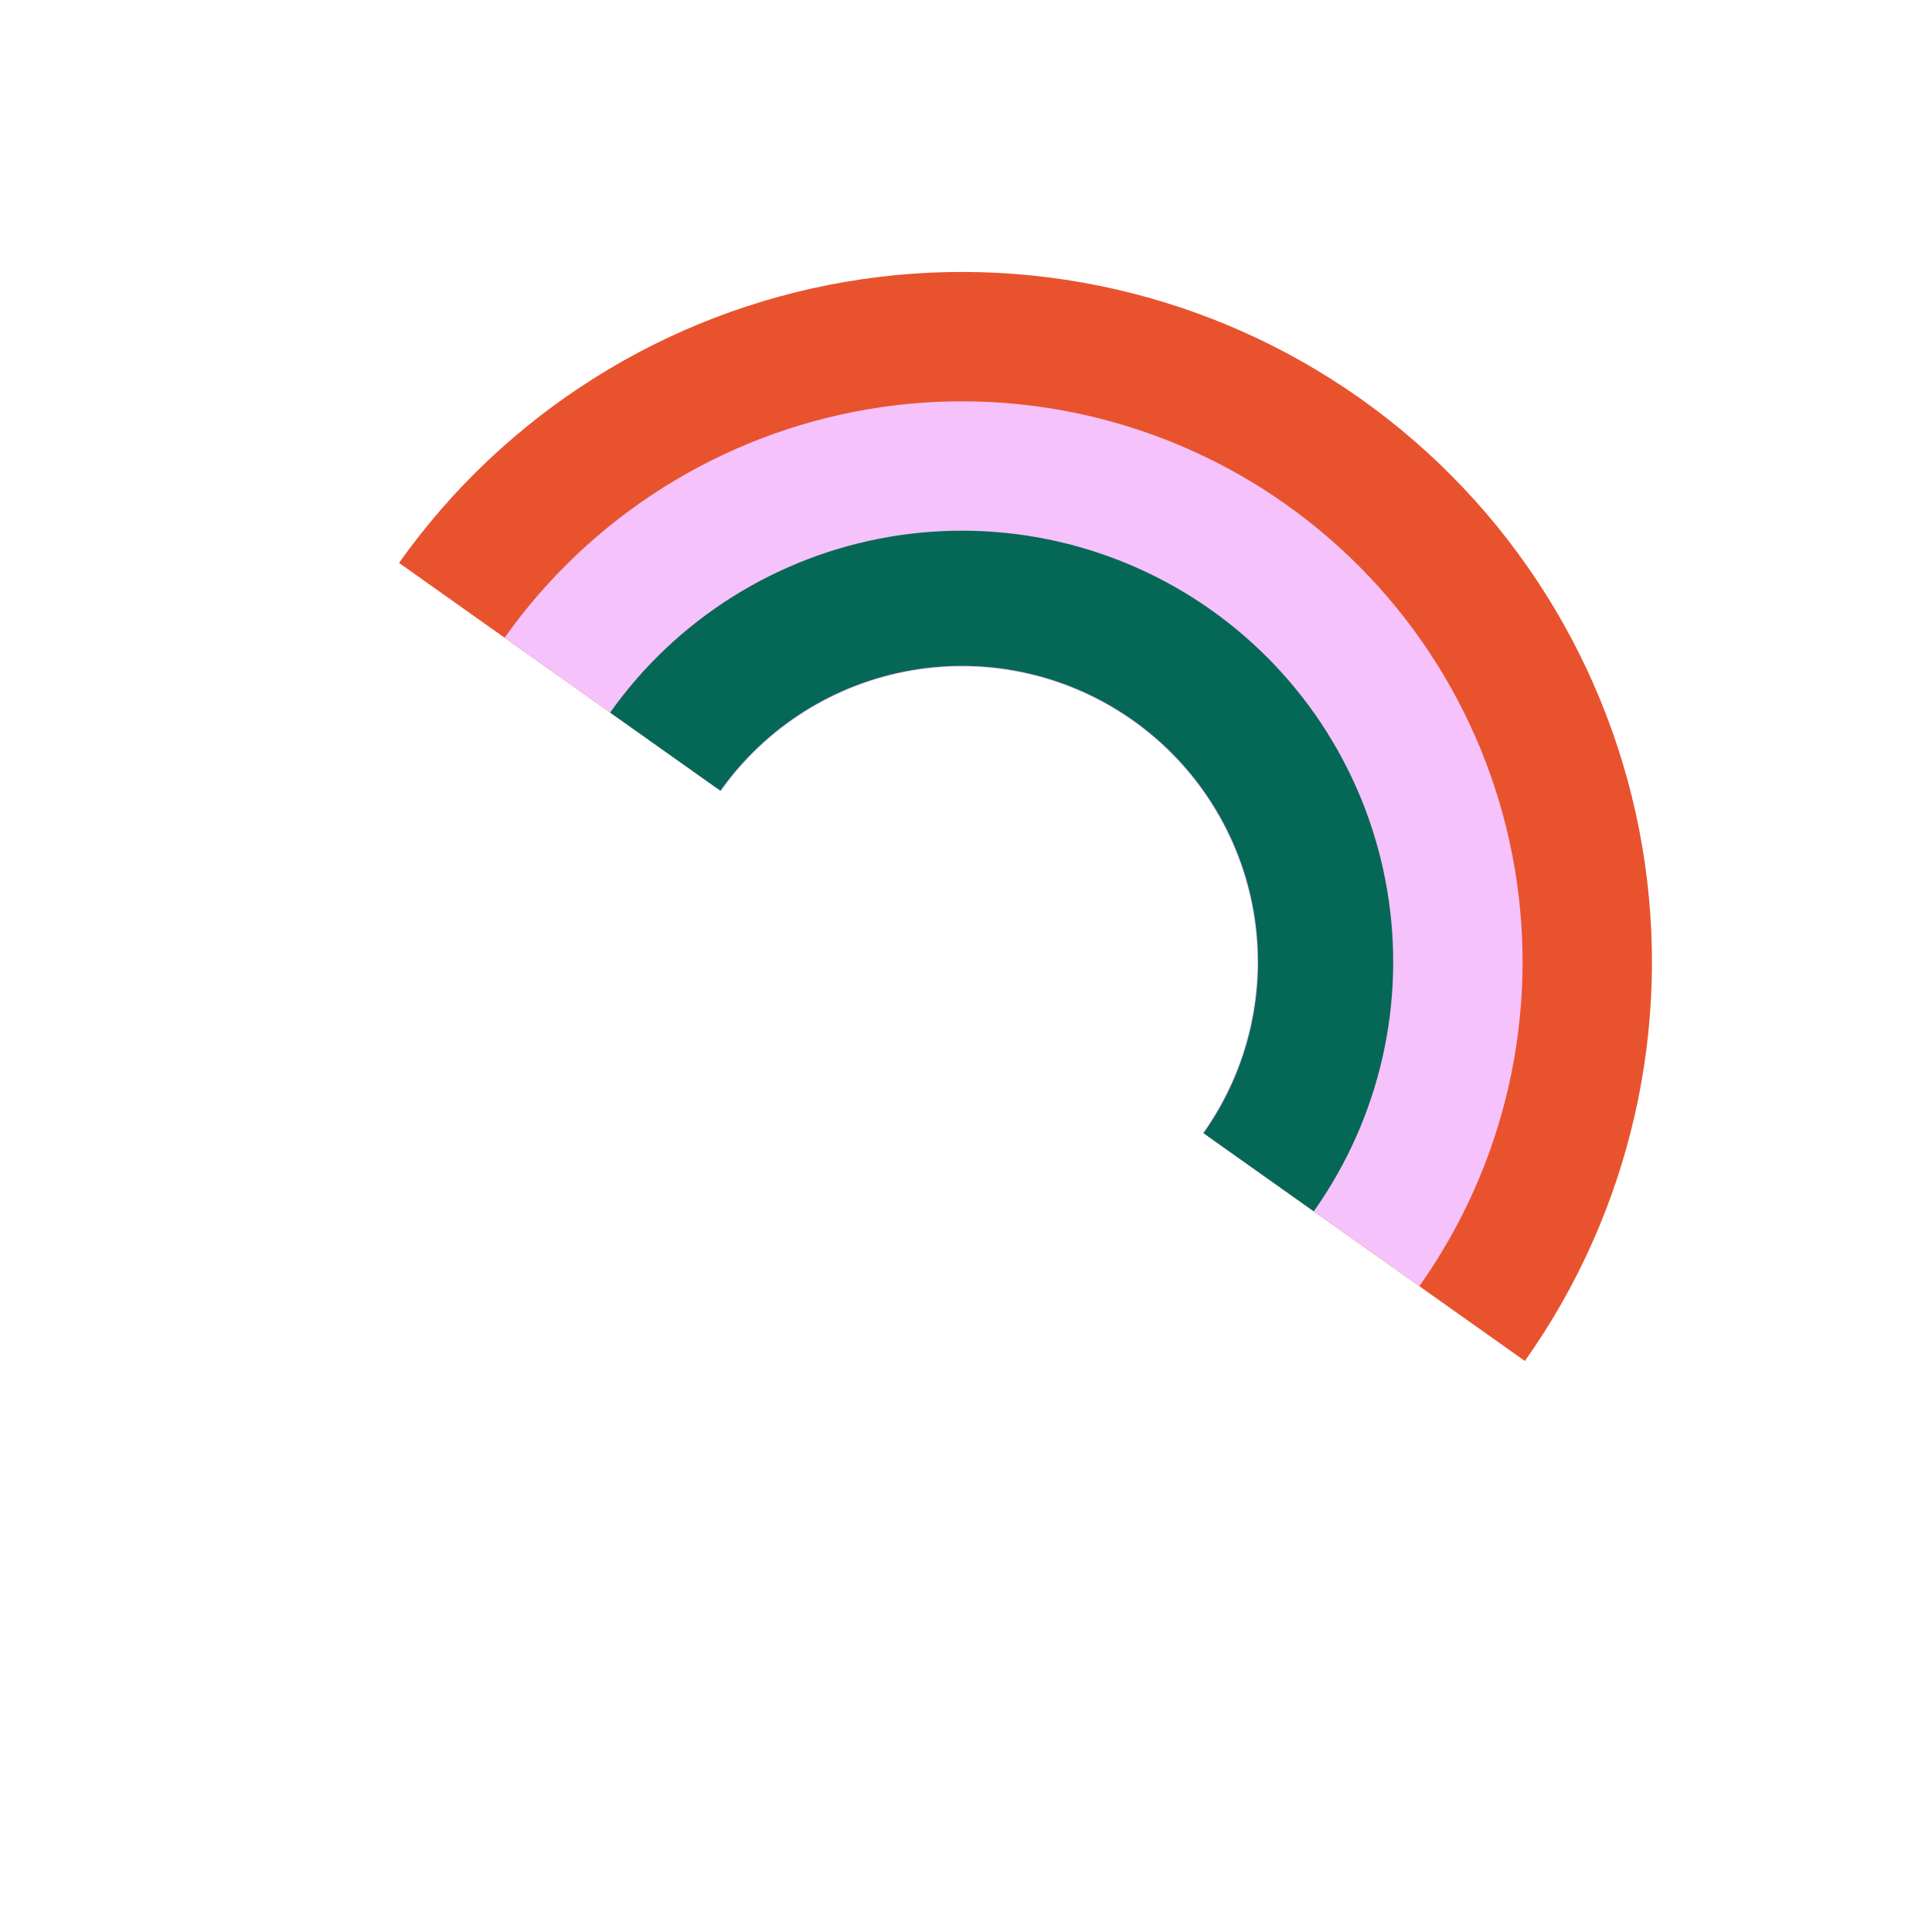<?xml version="1.0" encoding="UTF-8"?> <svg xmlns="http://www.w3.org/2000/svg" width="224" height="224" viewBox="0 0 224 224" fill="none"> <path d="M176.797 157.795C189.067 140.486 193.959 119.011 190.395 98.095C186.832 77.179 175.106 58.535 157.797 46.265C140.487 33.995 119.012 29.103 98.096 32.666C77.18 36.23 58.536 47.956 46.266 65.265L82.991 91.299C88.357 83.729 96.51 78.602 105.656 77.043C114.803 75.485 124.194 77.624 131.763 82.99C139.332 88.356 144.46 96.508 146.019 105.655C147.577 114.802 145.438 124.192 140.072 131.762L176.797 157.795Z" fill="#E8532E"></path> <path d="M164.56 149.12C174.529 135.057 178.503 117.608 175.608 100.614C172.713 83.62 163.186 68.472 149.122 58.502C135.058 48.533 117.61 44.558 100.615 47.453C83.621 50.349 68.473 59.876 58.504 73.94L83.6 91.73C88.851 84.322 96.83 79.303 105.782 77.778C114.733 76.253 123.924 78.347 131.332 83.598C138.74 88.85 143.758 96.829 145.283 105.78C146.808 114.732 144.715 123.922 139.463 131.331L164.56 149.12Z" fill="#F5C2FB"></path> <path d="M152.322 140.446C159.991 129.627 163.048 116.206 160.821 103.133C158.594 90.061 151.265 78.408 140.447 70.739C129.629 63.071 116.207 60.013 103.134 62.24C90.062 64.467 78.41 71.796 70.741 82.615L83.526 91.678C88.791 84.251 96.791 79.219 105.766 77.69C114.741 76.161 123.956 78.26 131.384 83.525C138.811 88.79 143.843 96.79 145.372 105.765C146.901 114.74 144.802 123.955 139.537 131.382L152.322 140.446Z" fill="#056857"></path> </svg> 